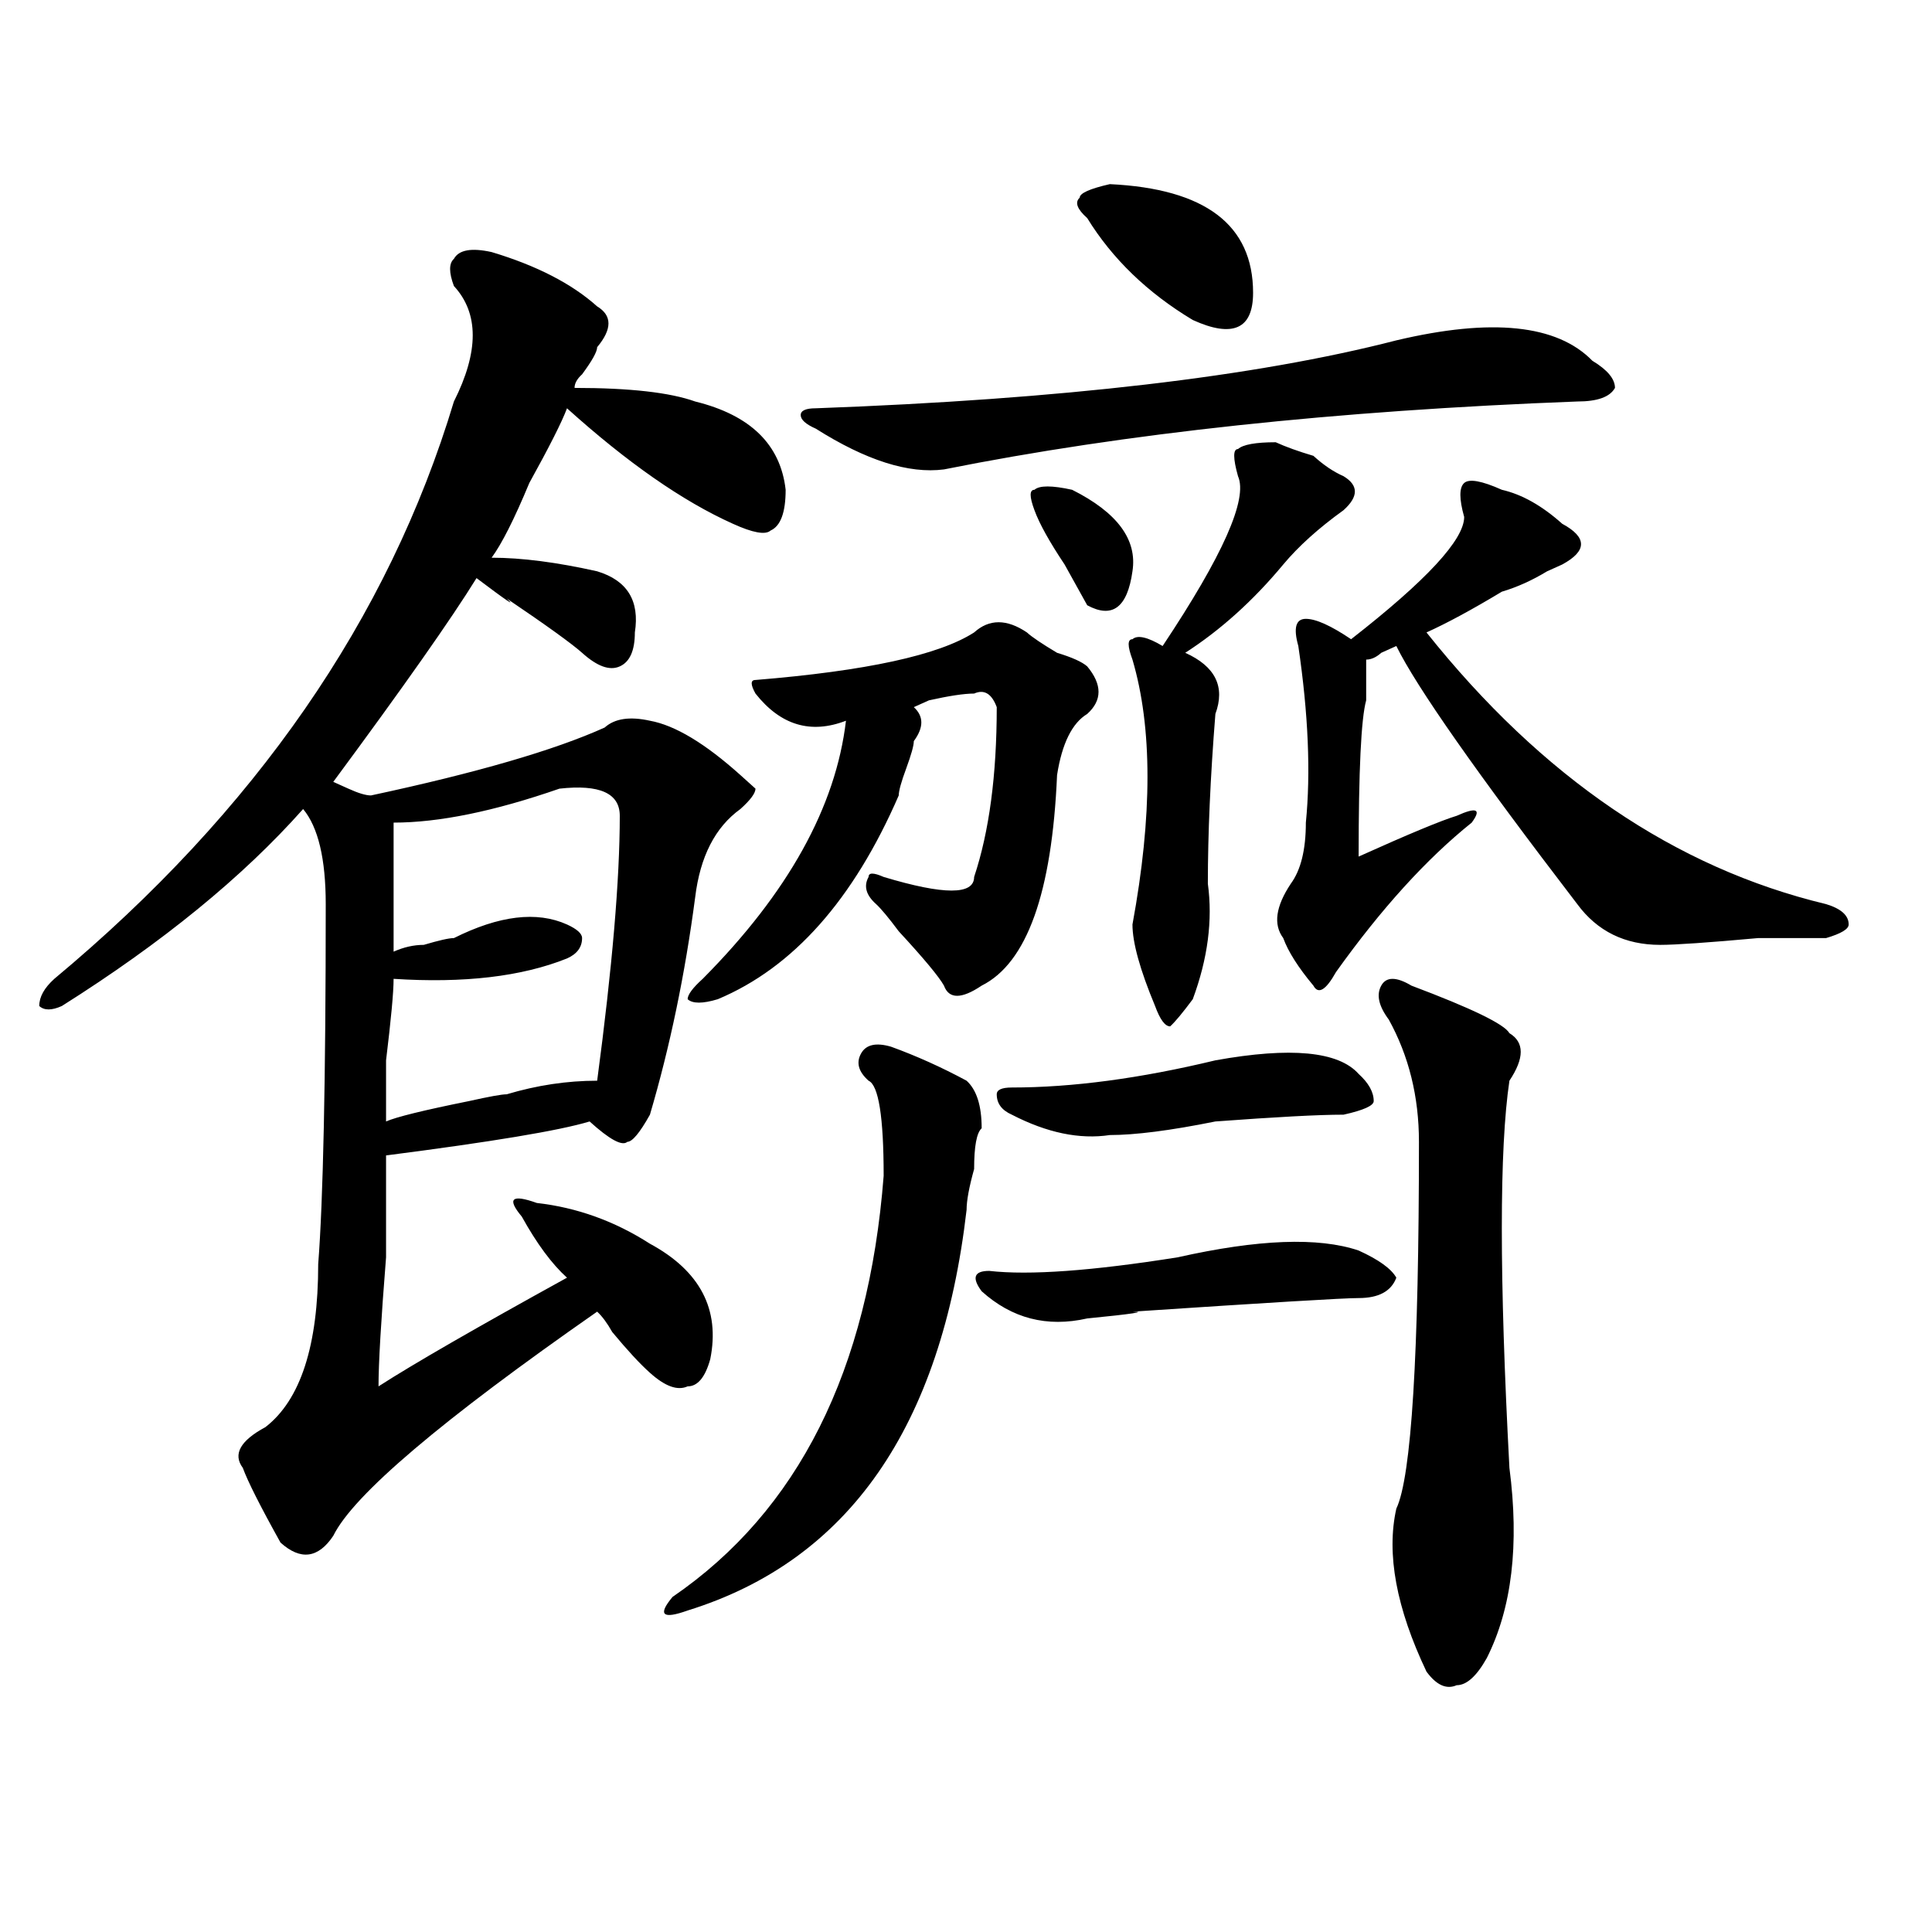 <?xml version="1.0" encoding="utf-8"?>
<!-- Generator: Adobe Illustrator 16.0.0, SVG Export Plug-In . SVG Version: 6.00 Build 0)  -->
<!DOCTYPE svg PUBLIC "-//W3C//DTD SVG 1.1//EN" "http://www.w3.org/Graphics/SVG/1.1/DTD/svg11.dtd">
<svg version="1.1" id="图层_1" xmlns="http://www.w3.org/2000/svg" xmlns:xlink="http://www.w3.org/1999/xlink" x="0px" y="0px"
	 width="1000px" height="1000px" viewBox="0 0 1000 1000" enable-background="new 0 0 1000 1000" xml:space="preserve">
<path d="M254.457,130.469c23.414,7.031,41.584,16.425,54.633,28.125c7.805,4.725,7.805,11.756,0,21.094
	c0,2.362-2.622,7.031-7.805,14.063c-2.622,2.362-3.902,4.725-3.902,7.031c28.597,0,49.389,2.362,62.438,7.031
	c28.597,7.031,44.206,22.303,46.828,45.703c0,11.756-2.622,18.787-7.805,21.094c-2.622,2.362-9.146,1.209-19.512-3.516
	c-26.036-11.7-54.633-31.641-85.852-59.766c-2.622,7.031-9.146,19.94-19.512,38.672c-7.805,18.787-14.329,31.641-19.512,38.672
	c15.609,0,33.779,2.362,54.633,7.031c15.609,4.725,22.072,15.271,19.512,31.641c0,9.394-2.622,15.271-7.805,17.578
	c-5.244,2.362-11.707,0-19.512-7.031c-5.244-4.669-18.231-14.063-39.023-28.125c5.183,4.725,0,1.209-15.609-10.547
	c-13.049,21.094-37.743,56.25-74.145,105.469l7.805,3.516c5.183,2.362,9.085,3.516,11.707,3.516
	c54.633-11.7,94.937-23.4,120.973-35.156c5.183-4.669,12.987-5.822,23.414-3.516c12.987,2.362,28.597,11.756,46.828,28.125
	l7.805,7.031c0,2.362-2.622,5.878-7.805,10.547c-13.049,9.394-20.854,24.609-23.414,45.703
	c-5.244,39.881-13.049,77.344-23.414,112.5c-5.244,9.394-9.146,14.063-11.707,14.063c-2.622,2.362-9.146-1.153-19.512-10.547
	c-15.609,4.725-50.73,10.547-105.363,17.578c0,9.394,0,26.972,0,52.734c-2.622,32.85-3.902,55.097-3.902,66.797
	c18.17-11.7,50.73-30.432,97.559-56.25c-7.805-7.031-15.609-17.578-23.414-31.641c-7.805-9.338-5.244-11.7,7.805-7.031
	c20.792,2.362,40.304,9.394,58.535,21.094c25.975,14.063,36.401,34.003,31.219,59.766c-2.622,9.394-6.524,14.063-11.707,14.063
	c-5.244,2.362-11.707,0-19.512-7.031c-5.244-4.669-11.707-11.7-19.512-21.094c-2.622-4.669-5.244-8.185-7.805-10.547
	c-80.669,56.25-126.217,94.922-136.582,116.016c-7.805,11.7-16.951,12.854-27.316,3.516c-10.427-18.731-16.951-31.641-19.512-38.672
	c-5.244-7.031-1.342-14.063,11.707-21.094c18.17-14.063,27.316-42.188,27.316-84.375c2.561-32.794,3.902-94.922,3.902-186.328
	c0-23.4-3.902-39.825-11.707-49.219c-31.219,35.156-72.864,69.159-124.875,101.953c-5.244,2.362-9.146,2.362-11.707,0
	c0-4.669,2.561-9.338,7.805-14.063c104.021-86.682,172.983-186.328,206.824-298.828c12.987-25.763,12.987-45.703,0-59.766
	c-2.622-7.031-2.622-11.7,0-14.063C237.506,129.315,244.03,128.162,254.457,130.469z M289.578,408.203
	c-33.841,11.756-62.438,17.578-85.852,17.578c0,21.094,0,43.396,0,66.797c5.183-2.307,10.365-3.516,15.609-3.516
	c7.805-2.307,12.987-3.516,15.609-3.516c23.414-11.7,42.926-14.063,58.535-7.031c5.183,2.362,7.805,4.725,7.805,7.031
	c0,4.725-2.622,8.24-7.805,10.547c-23.414,9.394-53.353,12.909-89.754,10.547c0,7.031-1.342,21.094-3.902,42.188
	c0,16.425,0,26.972,0,31.641c5.183-2.307,19.512-5.822,42.926-10.547c10.365-2.307,16.89-3.516,19.512-3.516
	c15.609-4.669,31.219-7.031,46.828-7.031c7.805-58.557,11.707-104.26,11.707-137.109
	C320.797,410.565,310.37,405.896,289.578,408.203z M461.281,541.797c12.987,4.725,25.975,10.547,39.023,17.578
	c5.183,4.725,7.805,12.909,7.805,24.609c-2.622,2.362-3.902,9.394-3.902,21.094c-2.622,9.394-3.902,16.425-3.902,21.094
	c-13.049,112.5-61.157,181.604-144.387,207.422c-13.049,4.669-15.609,2.307-7.805-7.031
	c64.998-44.494,101.461-117.169,109.266-217.969c0-30.432-2.622-46.856-7.805-49.219c-5.244-4.669-6.524-9.338-3.902-14.063
	C448.232,540.644,453.477,539.49,461.281,541.797z M531.523,327.344c2.561,2.362,7.805,5.878,15.609,10.547
	c7.805,2.362,12.987,4.725,15.609,7.031c7.805,9.394,7.805,17.578,0,24.609c-7.805,4.725-13.049,15.271-15.609,31.641
	c-2.622,60.975-15.609,97.284-39.023,108.984c-10.427,7.031-16.951,7.031-19.512,0c-2.622-4.669-10.427-14.063-23.414-28.125
	c-5.244-7.031-9.146-11.7-11.707-14.063c-5.244-4.669-6.524-9.338-3.902-14.063c0-2.307,2.561-2.307,7.805,0
	c31.219,9.394,46.828,9.394,46.828,0c7.805-23.4,11.707-52.734,11.707-87.891c-2.622-7.031-6.524-9.338-11.707-7.031
	c-5.244,0-13.049,1.209-23.414,3.516c5.183-2.307,2.561-1.153-7.805,3.516c5.183,4.725,5.183,10.547,0,17.578
	c0,2.362-1.342,7.031-3.902,14.063c-2.622,7.031-3.902,11.756-3.902,14.063c-23.414,53.943-54.633,89.1-93.656,105.469
	c-7.805,2.362-13.049,2.362-15.609,0c0-2.307,2.561-5.822,7.805-10.547c44.206-44.494,68.9-89.044,74.145-133.594
	c-18.231,7.031-33.841,2.362-46.828-14.063c-2.622-4.669-2.622-7.031,0-7.031c57.193-4.669,94.937-12.854,113.168-24.609
	C512.012,320.313,521.097,320.313,531.523,327.344z M722.738,176.172c49.389-11.7,83.229-8.185,101.461,10.547
	c7.805,4.725,11.707,9.394,11.707,14.063c-2.622,4.725-9.146,7.031-19.512,7.031c-124.875,4.725-234.141,16.425-327.797,35.156
	c-18.231,2.362-40.365-4.669-66.34-21.094c-5.244-2.307-7.805-4.669-7.805-7.031c0-2.307,2.561-3.516,7.805-3.516
	C549.693,206.659,649.874,194.959,722.738,176.172z M512.012,657.813c20.792,2.362,53.291,0,97.559-7.031
	c41.584-9.338,72.803-10.547,93.656-3.516c10.365,4.725,16.89,9.394,19.512,14.063c-2.622,7.031-9.146,10.547-19.512,10.547
	c-7.805,0-46.828,2.362-117.07,7.031c7.805,0,0,1.209-23.414,3.516c-20.854,4.725-39.023,0-54.633-14.063
	C502.865,661.328,504.207,657.813,512.012,657.813z M523.719,562.891c31.219,0,66.34-4.669,105.363-14.063
	c39.023-7.031,63.718-4.669,74.145,7.031c5.183,4.725,7.805,9.394,7.805,14.063c0,2.362-5.244,4.725-15.609,7.031
	c-13.049,0-35.121,1.209-66.34,3.516c-23.414,4.725-41.646,7.031-54.633,7.031c-15.609,2.362-32.561-1.153-50.73-10.547
	c-5.244-2.307-7.805-5.822-7.805-10.547C515.914,564.1,518.475,562.891,523.719,562.891z M554.938,253.516
	c23.414,11.756,33.779,25.818,31.219,42.188c-2.622,18.787-10.427,24.609-23.414,17.578c-2.622-4.669-6.524-11.7-11.707-21.094
	c-7.805-11.7-13.049-21.094-15.609-28.125c-2.622-7.031-2.622-10.547,0-10.547C537.986,251.209,544.511,251.209,554.938,253.516z
	 M574.449,95.313c49.389,2.362,74.145,21.094,74.145,56.25c0,9.394-2.622,15.271-7.805,17.578
	c-5.244,2.362-13.049,1.209-23.414-3.516c-23.414-14.063-41.646-31.641-54.633-52.734c-5.244-4.669-6.524-8.185-3.902-10.547
	C558.84,100.037,564.022,97.675,574.449,95.313z M660.301,228.906c5.183,2.362,11.707,4.725,19.512,7.031
	c5.183,4.725,10.365,8.24,15.609,10.547c7.805,4.725,7.805,10.547,0,17.578c-13.049,9.394-23.414,18.787-31.219,28.125
	c-15.609,18.787-32.561,34.003-50.73,45.703c15.609,7.031,20.792,17.578,15.609,31.641c-2.622,32.85-3.902,62.128-3.902,87.891
	c2.561,18.787,0,38.672-7.805,59.766c-5.244,7.031-9.146,11.756-11.707,14.063c-2.622,0-5.244-3.516-7.805-10.547
	c-7.805-18.731-11.707-32.794-11.707-42.188c10.365-56.25,10.365-101.953,0-137.109c-2.622-7.031-2.622-10.547,0-10.547
	c2.561-2.307,7.805-1.153,15.609,3.516c31.219-46.856,44.206-76.135,39.023-87.891c-2.622-9.338-2.622-14.063,0-14.063
	C643.35,230.115,649.874,228.906,660.301,228.906z M777.371,253.516c10.365,2.362,20.792,8.24,31.219,17.578
	c12.987,7.031,12.987,14.063,0,21.094l-7.805,3.516c-7.805,4.725-15.609,8.24-23.414,10.547
	c-15.609,9.394-28.658,16.425-39.023,21.094c59.815,75.037,128.777,121.894,206.824,140.625c7.805,2.362,11.707,5.878,11.707,10.547
	c0,2.362-3.902,4.725-11.707,7.031c-5.244,0-16.951,0-35.121,0c-26.036,2.362-42.926,3.516-50.73,3.516
	c-18.231,0-32.561-7.031-42.926-21.094c-52.072-67.95-83.291-112.5-93.656-133.594l-7.805,3.516
	c-2.622,2.362-5.244,3.516-7.805,3.516c0,4.725,0,11.756,0,21.094c-2.622,9.394-3.902,36.365-3.902,80.859
	c25.975-11.7,42.926-18.731,50.73-21.094c10.365-4.669,12.987-3.516,7.805,3.516c-23.414,18.787-46.828,44.55-70.242,77.344
	c-5.244,9.394-9.146,11.756-11.707,7.031c-7.805-9.338-13.049-17.578-15.609-24.609c-5.244-7.031-3.902-16.369,3.902-28.125
	c5.183-7.031,7.805-17.578,7.805-31.641c2.561-25.763,1.28-56.25-3.902-91.406c-2.622-9.338-1.342-14.063,3.902-14.063
	c5.183,0,12.987,3.516,23.414,10.547c39.023-30.432,58.535-51.525,58.535-63.281c-2.622-9.338-2.622-15.216,0-17.578
	C760.42,247.693,766.944,248.847,777.371,253.516z M730.543,510.156c31.219,11.756,48.108,19.94,50.73,24.609
	c7.805,4.725,7.805,12.909,0,24.609c-5.244,35.156-5.244,101.953,0,200.391c5.183,39.825,1.28,72.619-11.707,98.438
	c-5.244,9.338-10.427,14.063-15.609,14.063c-5.244,2.307-10.427,0-15.609-7.031c-15.609-32.85-20.854-60.975-15.609-84.375
	c7.805-16.369,11.707-79.65,11.707-189.844c0-23.4-5.244-44.494-15.609-63.281c-5.244-7.031-6.524-12.854-3.902-17.578
	C717.494,505.487,722.738,505.487,730.543,510.156z"/>
</svg>
